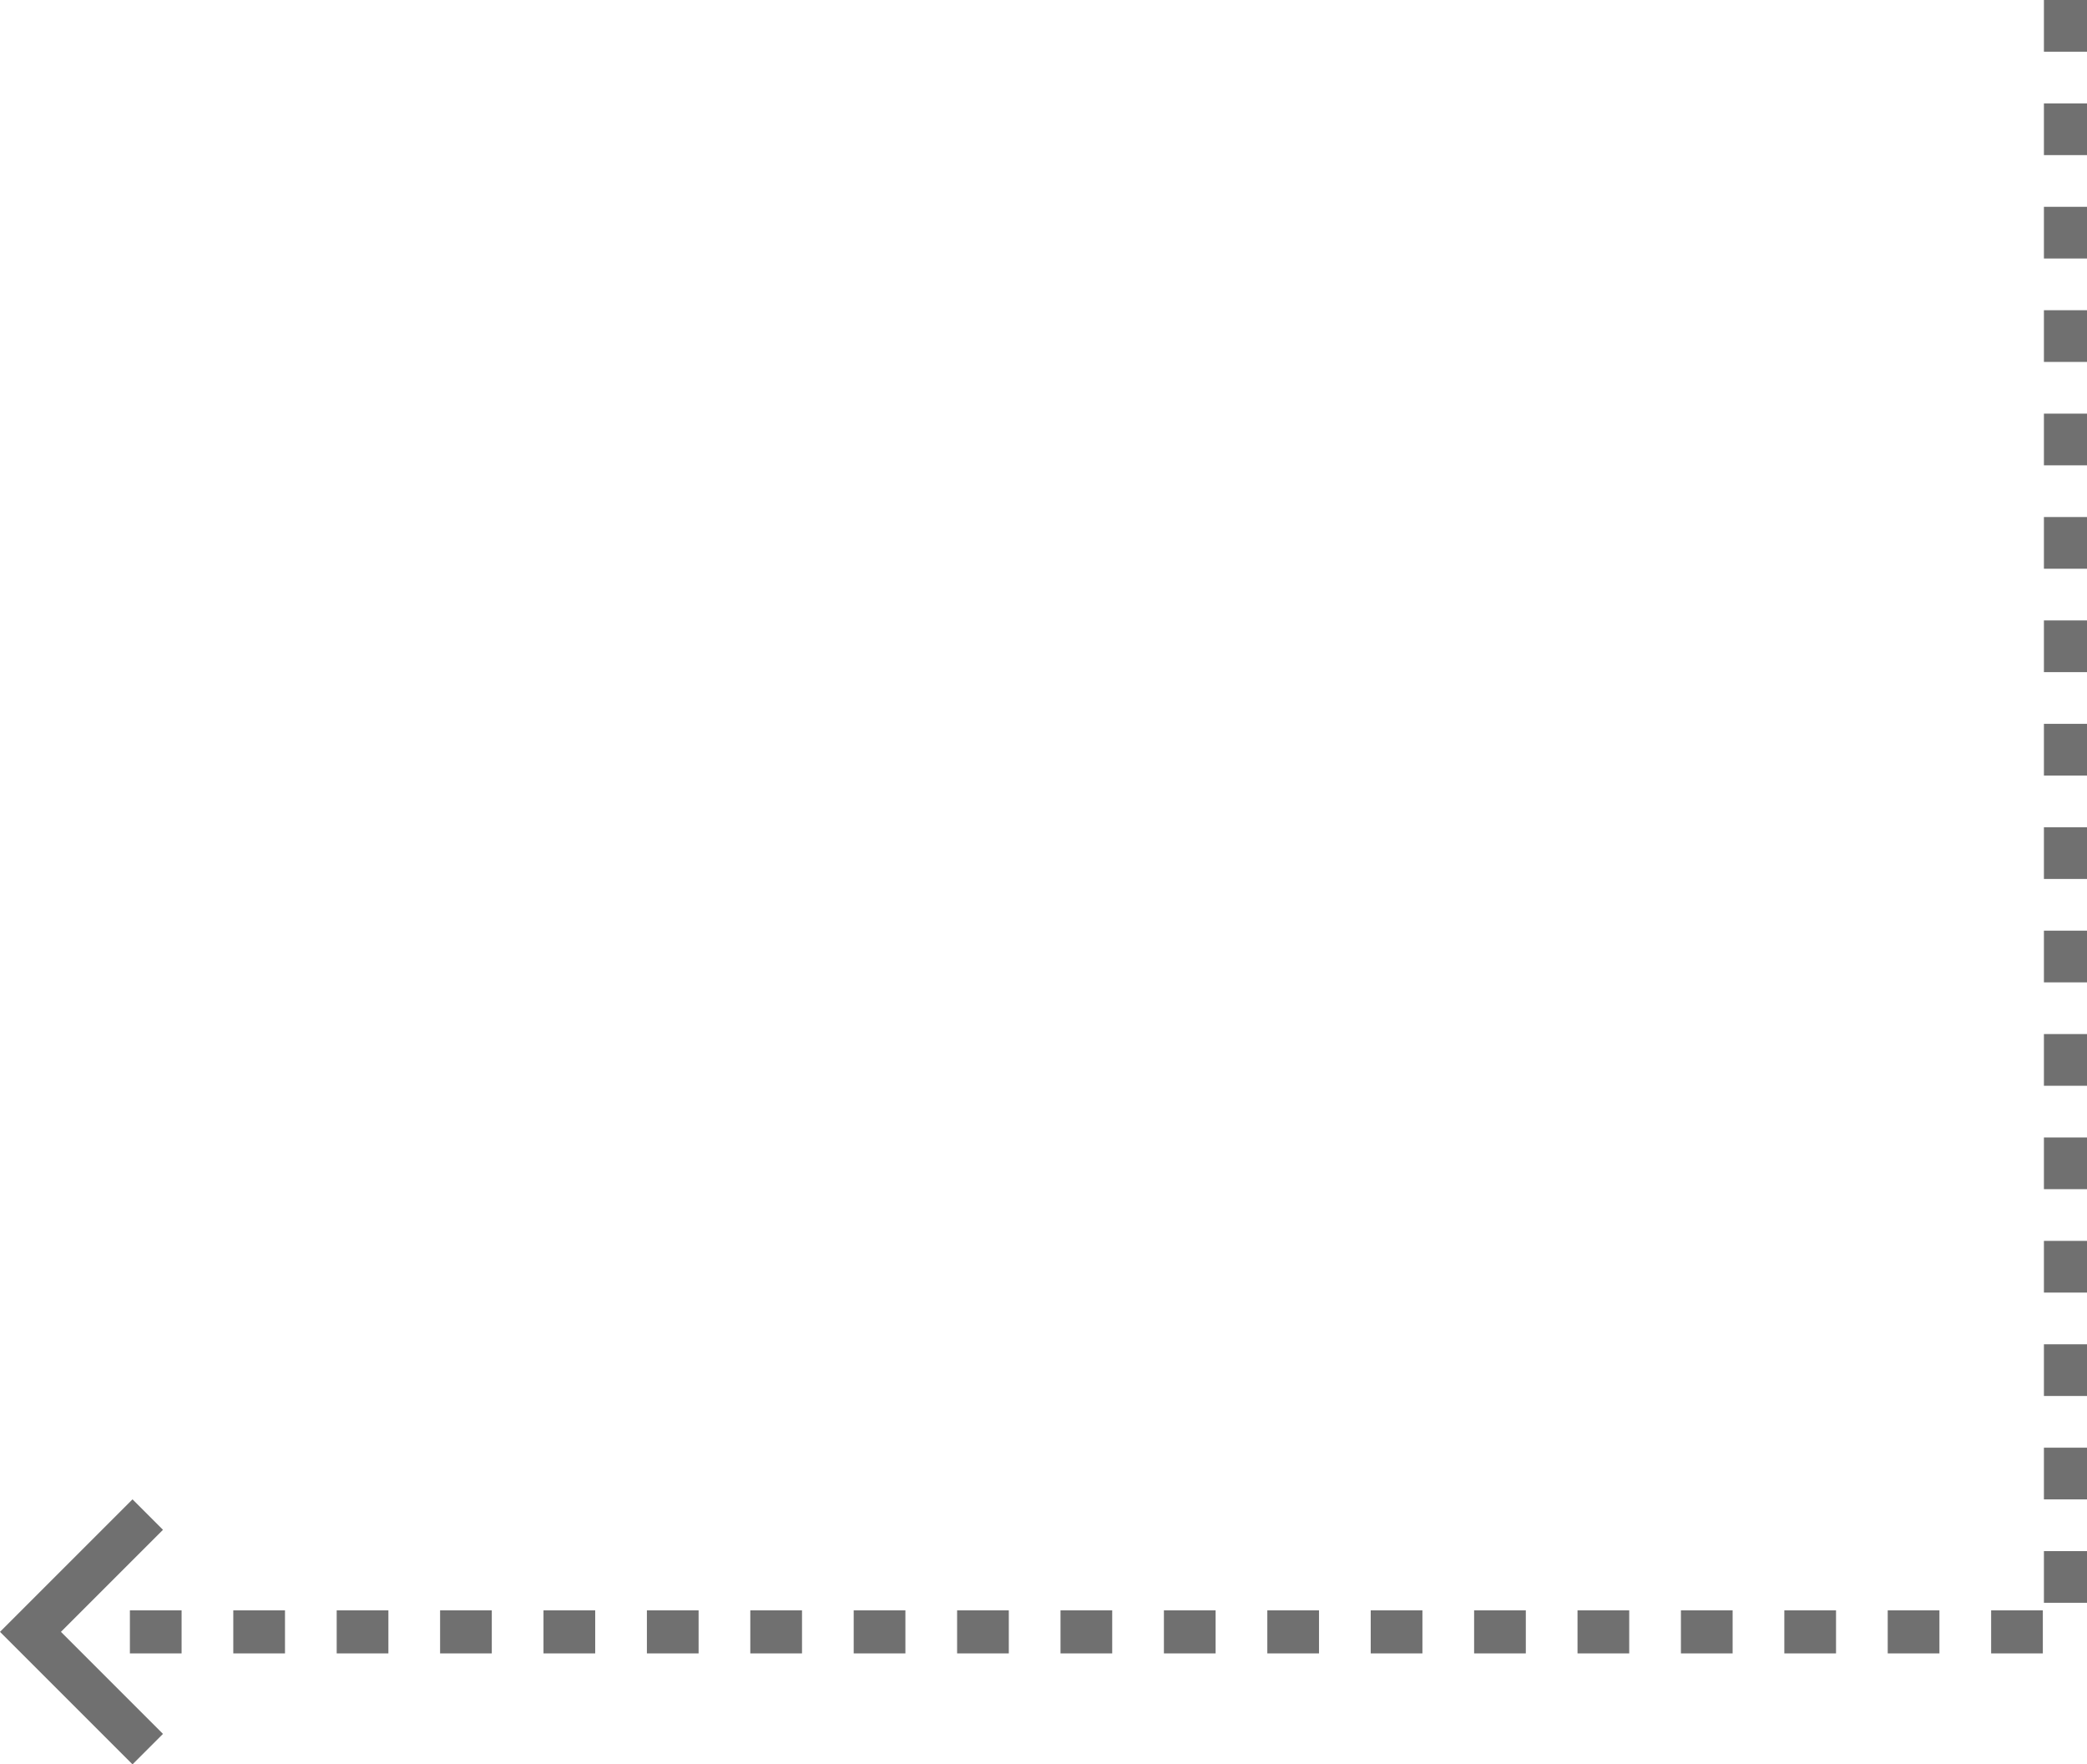 <svg xmlns="http://www.w3.org/2000/svg" width="242.2" height="204.751" viewBox="0 0 242.2 204.751">
  <g id="Group_559" data-name="Group 559" transform="translate(-1232.773 -4344.5)">
    <path id="Path_4" data-name="Path 4" d="M645.713,5982.152v189.374H416.353" transform="translate(826.76 -1637.652)" fill="none" stroke="#707070" stroke-width="5" stroke-dasharray="6 6"/>
    <path id="Path_6" data-name="Path 6" d="M7.291,6124.272l-13.61,13.609,13.61,13.61" transform="translate(1242.628 -1604.009)" fill="none" stroke="#707070" stroke-width="5"/>
  </g>
</svg>
